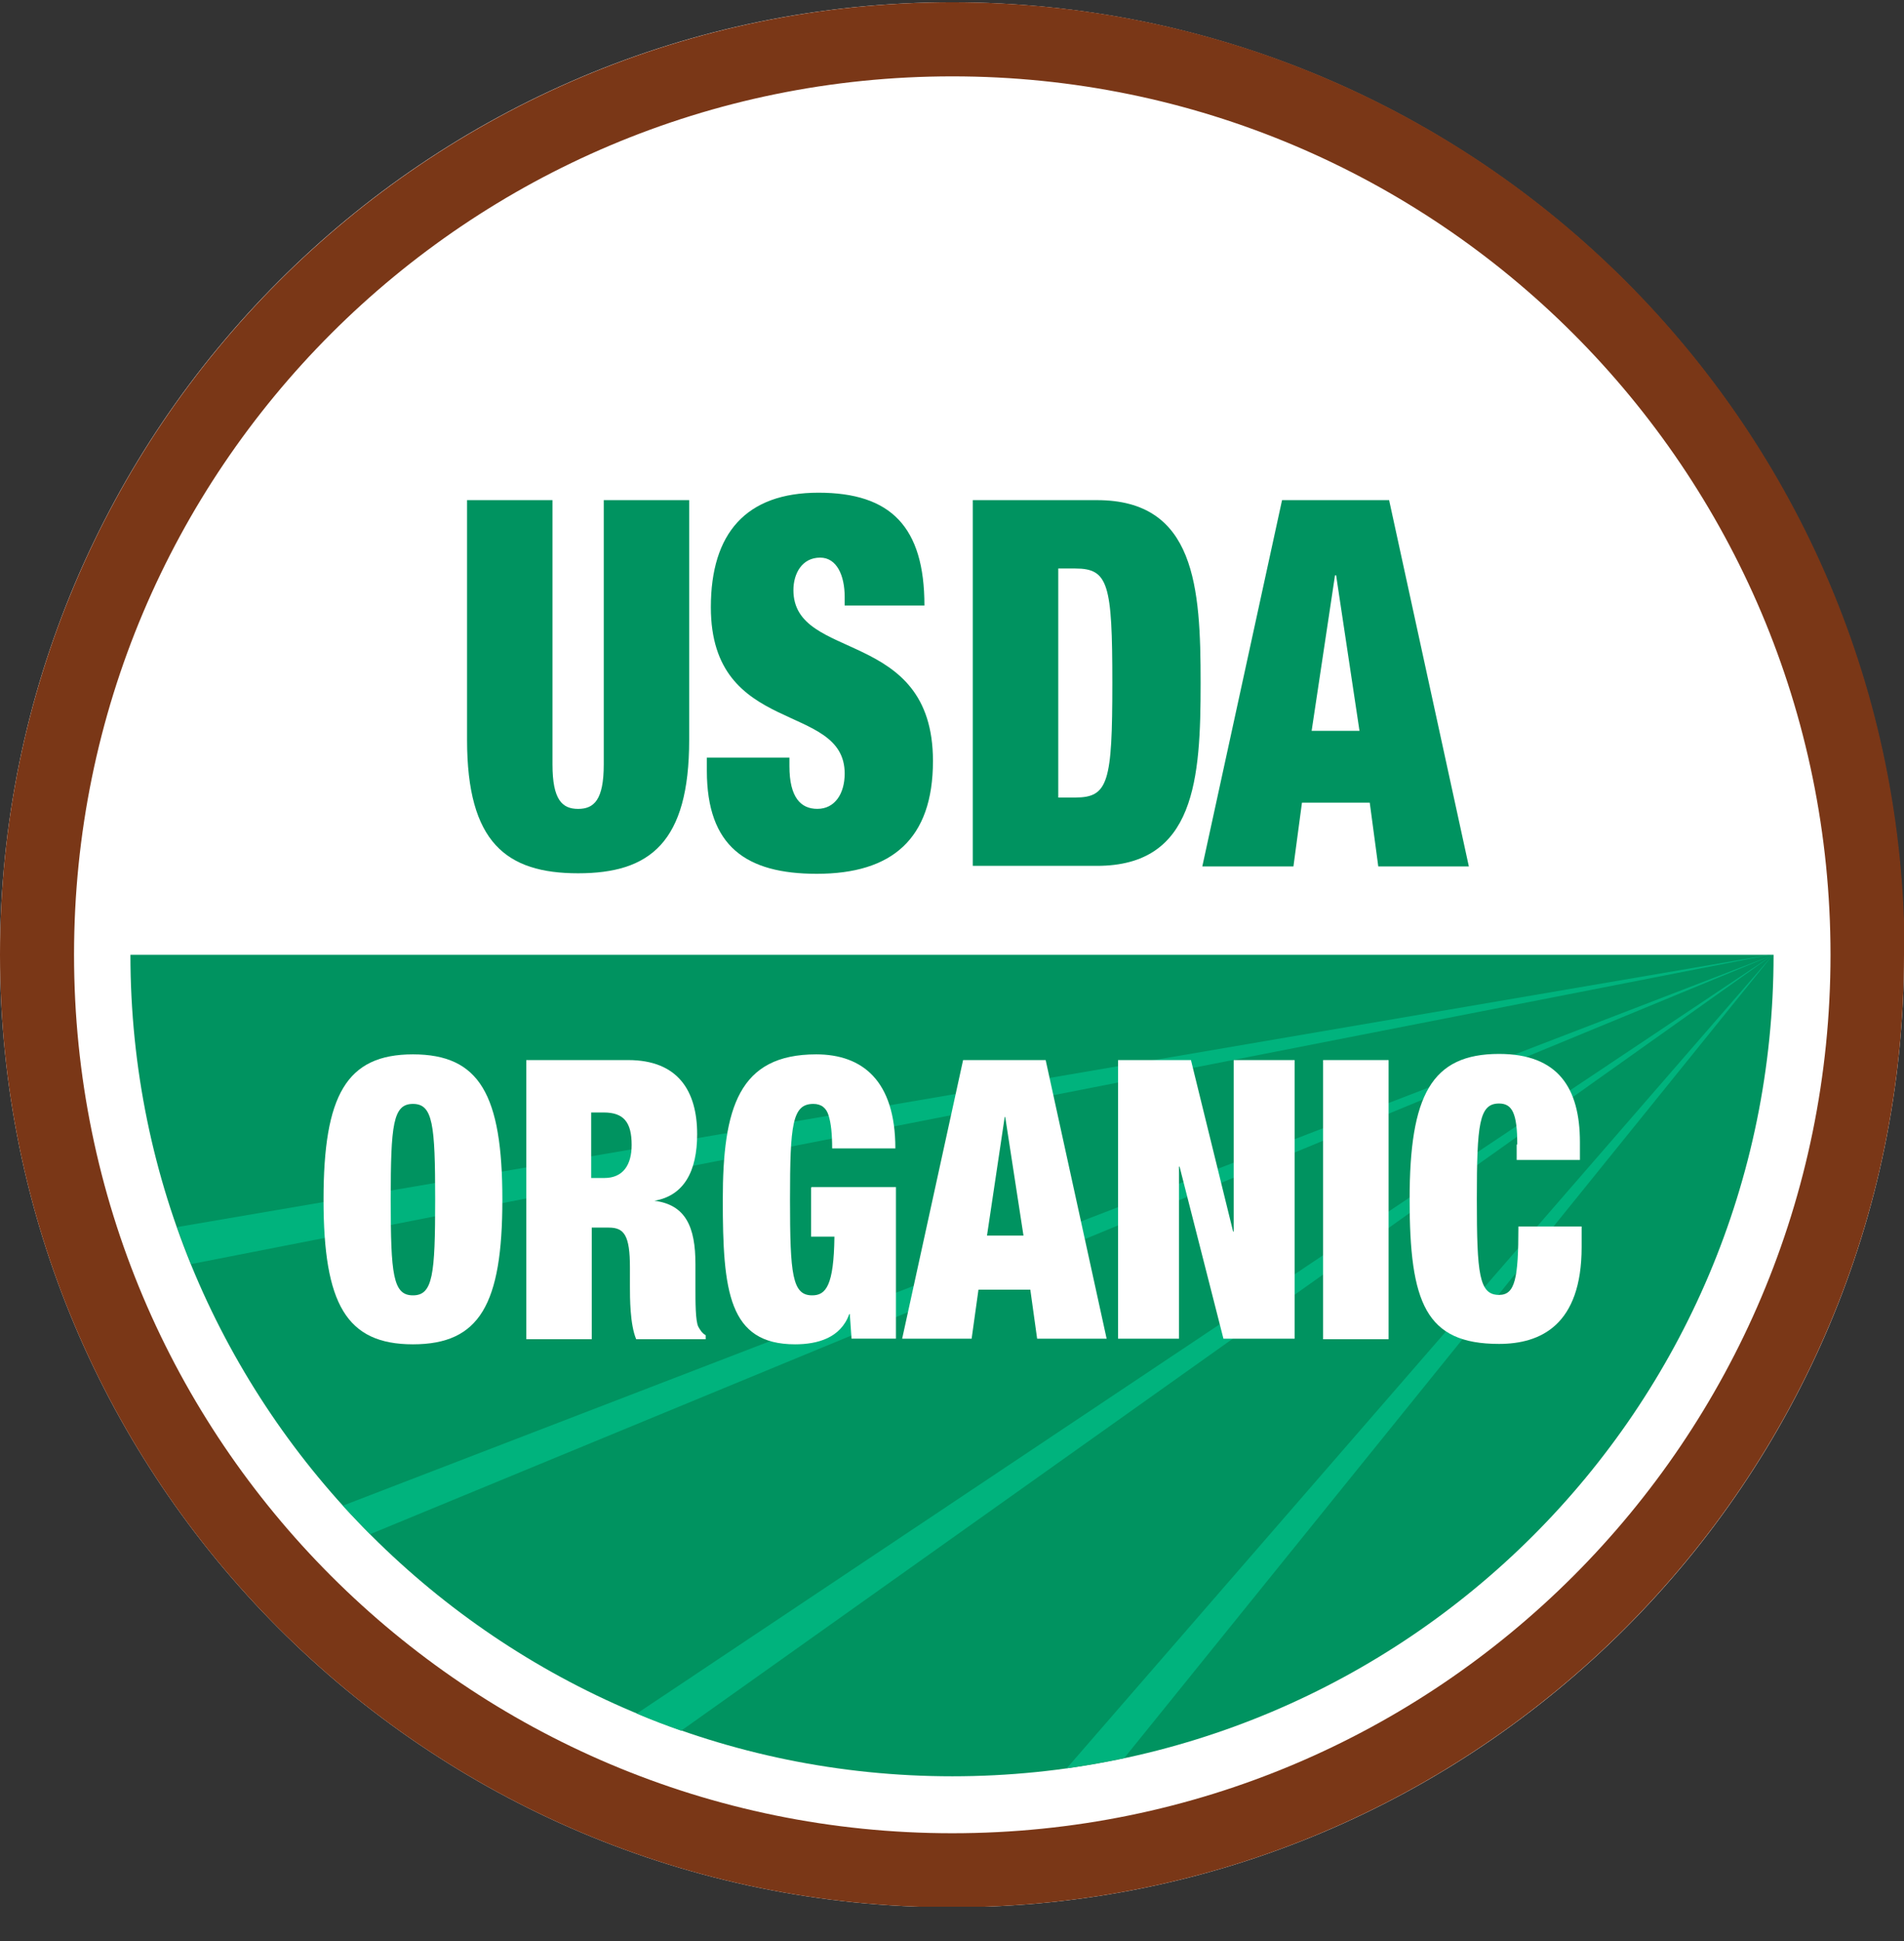 <svg xmlns="http://www.w3.org/2000/svg" fill="none" viewBox="0 0 52 53" height="53" width="52">
<rect x="0" y="0" width="52" height="53" fill="#333333" stroke="none"/>
<g clip-path="url(#clip0_1_18773)">
<path fill="white" d="M0 26.07C0 11.698 11.635 0.062 25.992 0.062C40.349 0.062 52 11.698 52 26.07C52 40.443 40.365 52.078 25.992 52.078C11.62 52.078 0 40.427 0 26.07Z" clip-rule="evenodd" fill-rule="evenodd"></path>
<path fill="#009360" d="M48.438 26.07C48.438 38.468 38.39 48.501 26.008 48.501C13.627 48.501 3.562 38.452 3.562 26.07H48.423H48.438Z"></path>
<path fill="#7A3717" d="M52 26.07C52 40.427 40.365 52.078 25.992 52.078C11.62 52.078 0 40.427 0 26.07C0 11.713 11.635 0.062 26.008 0.062C40.38 0.062 52.016 11.698 52.016 26.07M26.008 2.085C12.755 2.085 2.022 12.818 2.022 26.07C2.022 39.323 12.755 50.056 26.008 50.056C39.261 50.056 49.993 39.323 49.993 26.07C49.993 12.818 39.245 2.085 26.008 2.085Z"></path>
<path fill="#00B37D" d="M5.211 34.517L48.423 26.055L4.838 33.505C4.962 33.848 5.087 34.19 5.227 34.517"></path>
<path fill="#00B37D" d="M10.11 41.89L48.437 26.07L9.363 41.112C9.612 41.376 9.861 41.641 10.11 41.89Z"></path>
<path fill="#00B37D" d="M18.604 47.256L48.423 26.07L17.391 46.789C17.795 46.961 18.2 47.116 18.604 47.256Z"></path>
<path fill="#00B37D" d="M30.704 48.003L48.421 26.07L29.133 48.283C29.662 48.205 30.191 48.112 30.704 48.003Z"></path>
<path fill="#009360" d="M15.089 13.656V20.874C15.089 21.838 15.354 22.087 15.789 22.087C16.225 22.087 16.489 21.838 16.489 20.874V13.656H18.822V20.205C18.822 23.005 17.749 23.845 15.789 23.845C13.829 23.845 12.756 23.005 12.756 20.205V13.656H15.089Z"></path>
<path fill="#009360" d="M23.069 16.533V16.3C23.069 15.709 22.851 15.226 22.4 15.226C21.902 15.226 21.669 15.662 21.669 16.113C21.669 18.088 25.48 17.124 25.48 20.779C25.48 22.91 24.36 23.859 22.307 23.859C20.378 23.859 19.305 23.113 19.305 21.044V20.686H21.56V20.919C21.56 21.775 21.871 22.086 22.322 22.086C22.805 22.086 23.069 21.666 23.069 21.122C23.069 19.146 19.414 20.126 19.414 16.58C19.414 14.557 20.378 13.453 22.353 13.453C24.329 13.453 25.247 14.386 25.247 16.533H23.069Z"></path>
<path fill="#009360" d="M26.568 13.656H29.959C32.65 13.656 32.79 16.036 32.79 18.649C32.79 21.262 32.65 23.642 29.959 23.642H26.568V13.641V13.656ZM28.902 21.776H29.368C30.27 21.776 30.379 21.356 30.379 18.649C30.379 15.943 30.27 15.523 29.368 15.523H28.902V21.76V21.776Z"></path>
<path fill="#009360" d="M34.998 13.656H37.938L40.116 23.658H37.642L37.409 21.916H35.558L35.325 23.658H32.836L35.014 13.656H34.998ZM36.491 15.71H36.46L35.822 19.956H37.129L36.491 15.71Z"></path>
<path fill="white" d="M11.278 28.789C13.098 28.789 13.72 29.893 13.72 32.756C13.72 35.618 13.098 36.706 11.278 36.706C9.458 36.706 8.836 35.602 8.836 32.756C8.836 29.909 9.458 28.789 11.278 28.789ZM11.278 35.369C11.822 35.369 11.885 34.809 11.885 32.756C11.885 30.702 11.822 30.142 11.278 30.142C10.734 30.142 10.671 30.702 10.671 32.756C10.671 34.809 10.734 35.369 11.278 35.369Z"></path>
<path fill="white" d="M14.373 28.945H17.157C18.526 28.945 19.04 29.801 19.04 30.968C19.04 31.979 18.682 32.647 17.873 32.787C18.728 32.896 18.993 33.503 18.993 34.514V35.167C18.993 35.556 18.993 36.069 19.071 36.225C19.117 36.303 19.164 36.396 19.273 36.458V36.567H17.375C17.204 36.163 17.204 35.432 17.204 35.121V34.607C17.204 33.736 17.049 33.519 16.628 33.519H16.162V36.567H14.373V28.945ZM16.146 32.165H16.504C17.017 32.165 17.251 31.807 17.251 31.263C17.251 30.641 17.033 30.376 16.488 30.376H16.146V32.165Z"></path>
<path fill="white" d="M22.167 32.413H24.469V36.551H23.256L23.209 35.882H23.193C22.96 36.535 22.322 36.706 21.716 36.706C19.896 36.706 19.74 35.26 19.74 32.756C19.74 30.251 20.176 28.789 22.291 28.789C23.551 28.789 24.453 29.505 24.453 31.356H22.727C22.727 30.967 22.696 30.671 22.633 30.469C22.571 30.251 22.431 30.142 22.213 30.142C21.638 30.142 21.576 30.702 21.576 32.756C21.576 34.809 21.638 35.369 22.182 35.369C22.556 35.369 22.773 35.104 22.789 33.767H22.151V32.429L22.167 32.413Z"></path>
<path fill="white" d="M26.319 28.945H28.558L30.223 36.552H28.325L28.139 35.214H26.723L26.536 36.552H24.639L26.303 28.945H26.319ZM27.454 30.501H27.439L26.956 33.736H27.952L27.454 30.501Z"></path>
<path fill="white" d="M30.535 28.945H32.526L33.677 33.627H33.693V28.945H35.357V36.552H33.413L32.215 31.854H32.2V36.552H30.535V28.945Z"></path>
<path fill="white" d="M37.924 28.945H36.135V36.567H37.924V28.945Z"></path>
<path fill="white" d="M41.438 31.251C41.438 30.395 41.298 30.131 40.94 30.131C40.396 30.131 40.334 30.691 40.334 32.744C40.334 34.797 40.396 35.357 40.94 35.357C41.376 35.357 41.469 34.922 41.469 33.49H43.196V34.05C43.196 36.181 42.076 36.695 40.94 36.695C38.934 36.695 38.498 35.575 38.498 32.744C38.498 29.913 39.089 28.777 40.94 28.777C42.558 28.777 43.149 29.711 43.149 31.188V31.671H41.422V31.251H41.438Z"></path>
</g>
<defs>
<clipPath id="clip0_1_18773">
<rect transform="translate(0 0.062)" fill="white" height="52" width="52"></rect>
</clipPath>
</defs>
</svg>
